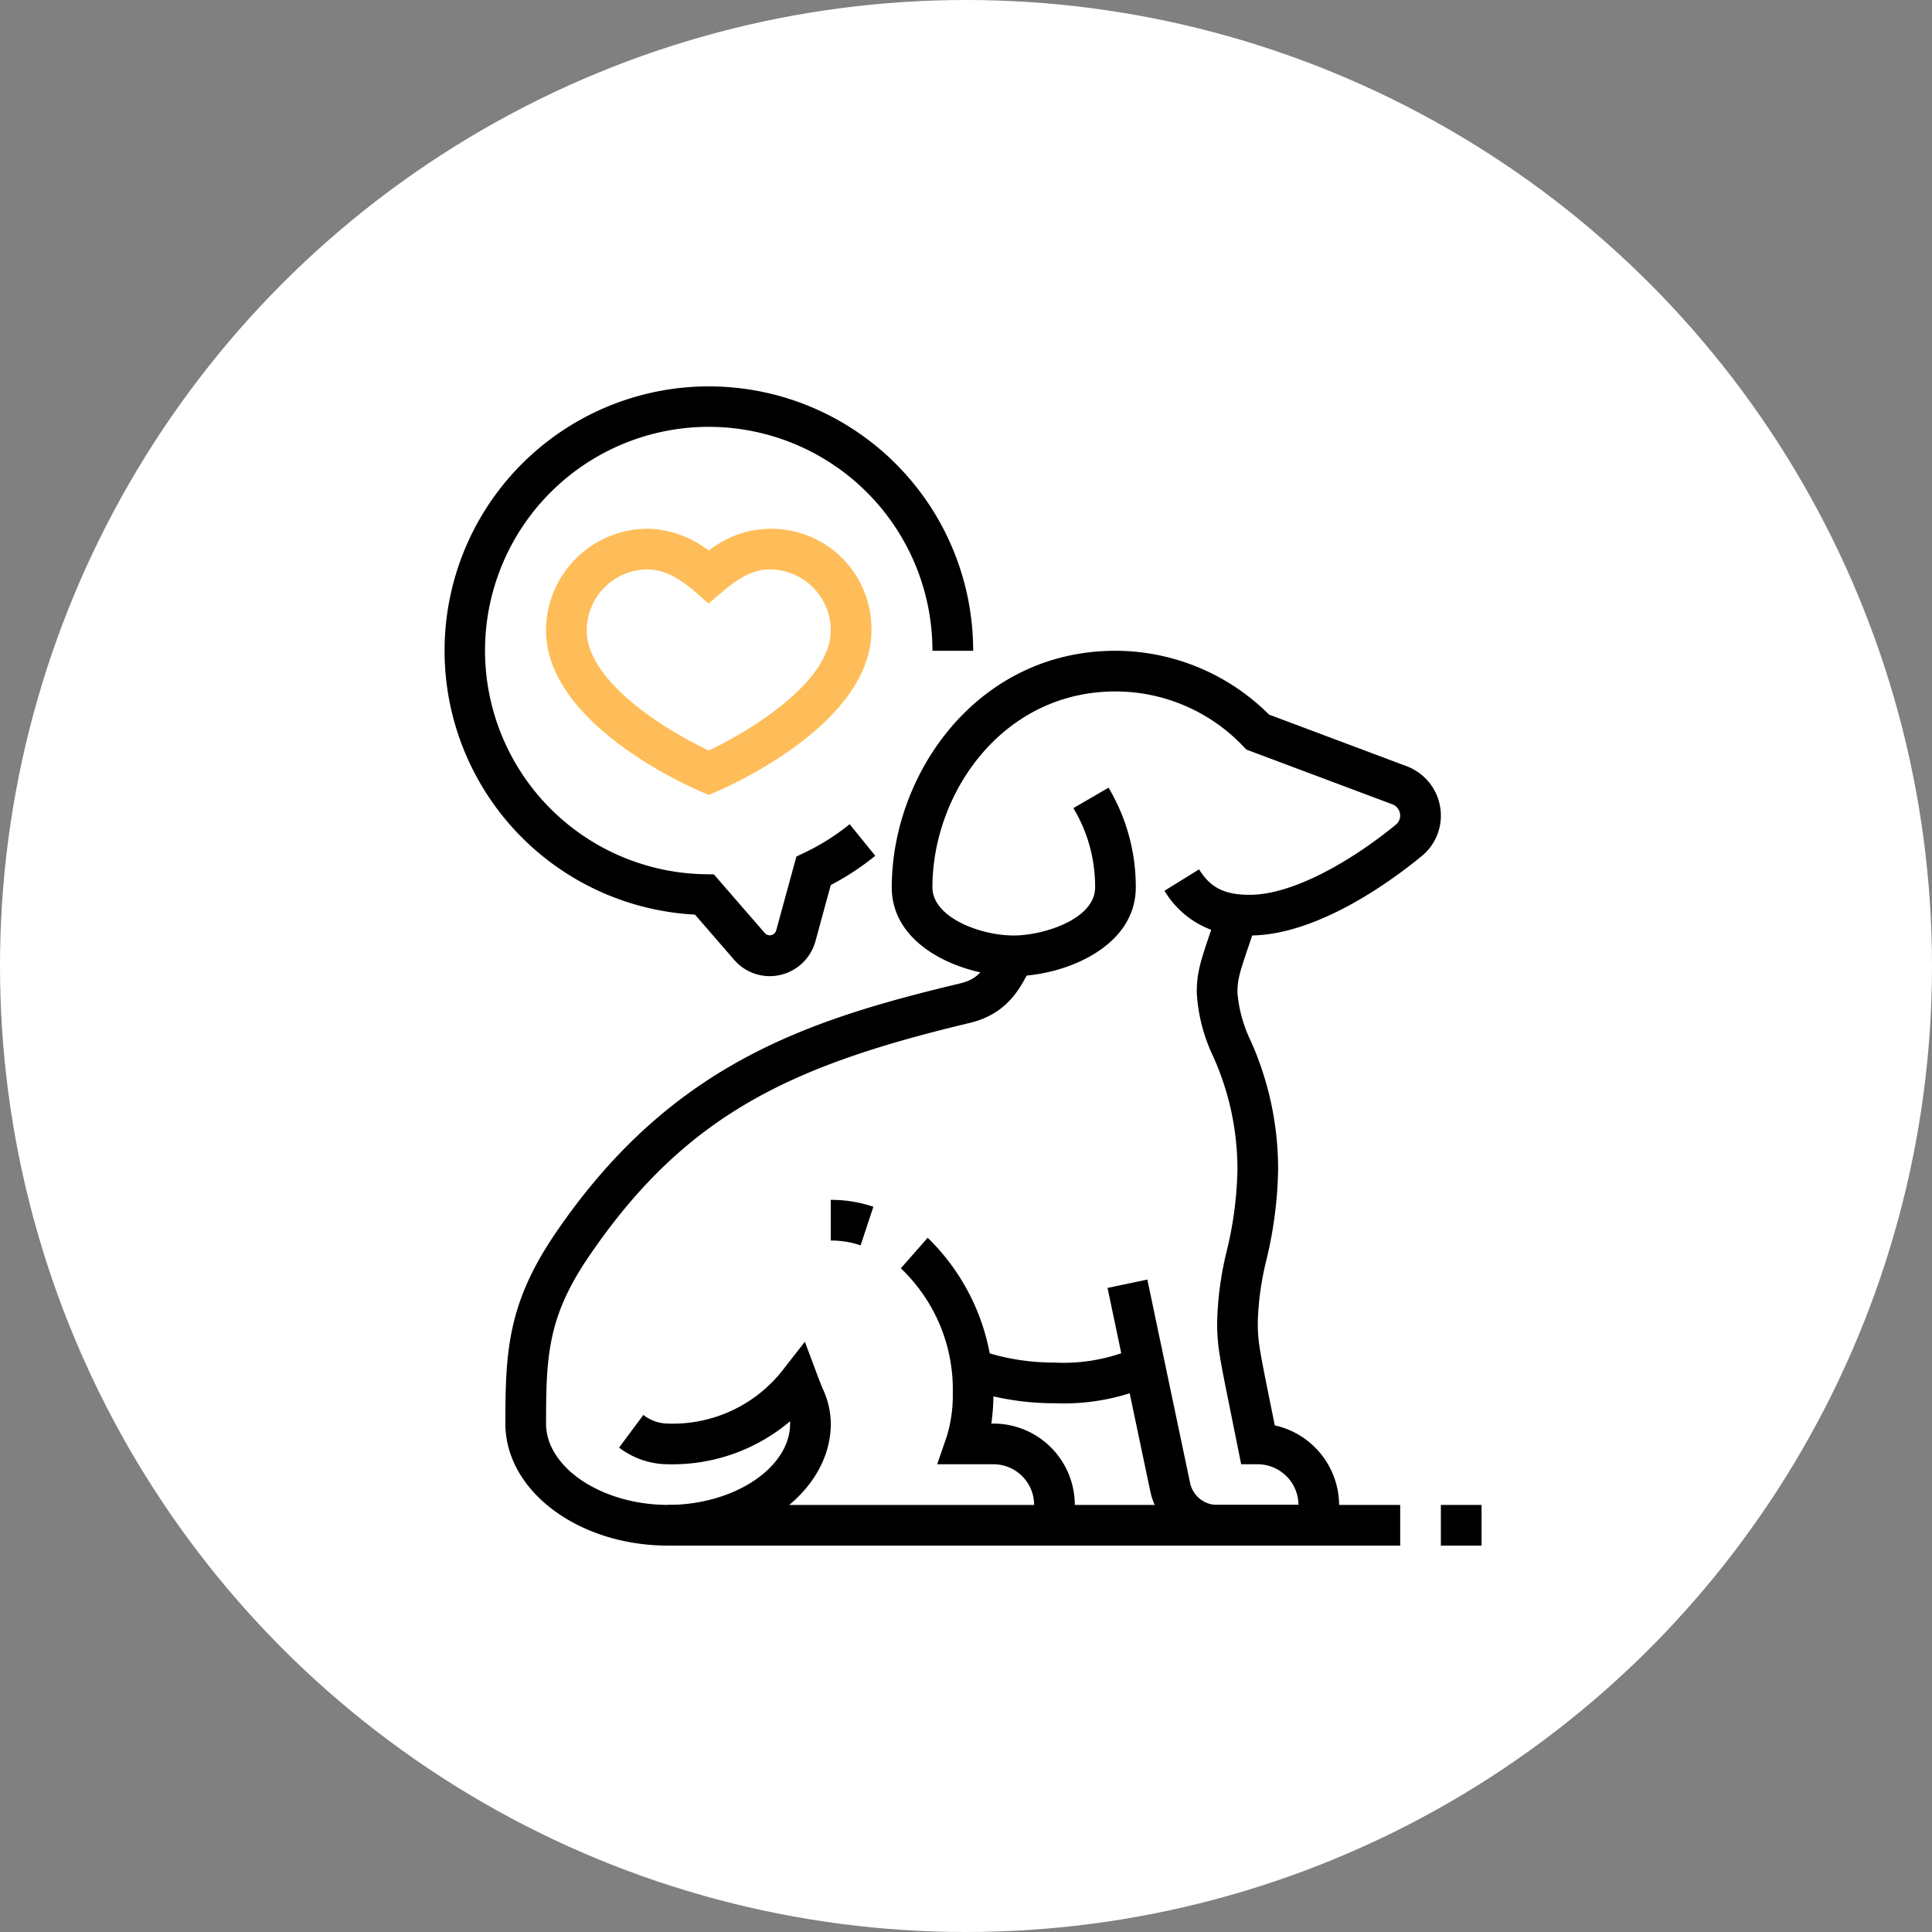 <svg xmlns="http://www.w3.org/2000/svg" width="200" height="200" viewBox="0 0 200 200"><rect x="0" y="0" width="200" height="200" fill="#808080" stroke="none"/><g id="bien-etre" transform="translate(-300 -2123)"><circle id="Ellipse_2" data-name="Ellipse 2" cx="100" cy="100" r="100" transform="translate(300 2123)" fill="#fff"></circle><g id="picto-bien-etre" transform="translate(346 2163)"><path id="Trac&#xE9;_1" data-name="Trac&#xE9; 1" d="M176.546,189.339h-8.421a7.1,7.1,0,0,1-6.932-5.666l-4.416-21.008,4.12-.867,4.418,21.022a2.878,2.878,0,0,0,2.81,2.309h8.421a4.243,4.243,0,0,0-4.21-4.211H170.61l-1.131-5.623c-1.147-5.672-1.355-6.694-1.355-9.114a34.017,34.017,0,0,1,1-7.37,38.155,38.155,0,0,0,1.1-8.456,28.429,28.429,0,0,0-2.518-11.667,17.631,17.631,0,0,1-1.692-6.581c0-2.119.4-3.3,1.476-6.453l.775-2.3,3.992,1.333-.783,2.321c-1.032,3.031-1.25,3.721-1.25,5.1a14.2,14.2,0,0,0,1.394,5.021,32.477,32.477,0,0,1,2.817,13.228,42.318,42.318,0,0,1-1.194,9.334,30.286,30.286,0,0,0-.911,6.492c0,2,.169,2.835,1.27,8.279l.491,2.434a8.491,8.491,0,0,1,6.659,8.218,4.187,4.187,0,0,1-4.21,4.227" transform="translate(-88.125 -69.339)"></path><path id="Trac&#xE9;_2" data-name="Trac&#xE9; 2" d="M90.78,233.132H52.885v-4.21H90.78a4.216,4.216,0,0,0-4.21-4.211H80.743l.964-2.792a14.387,14.387,0,0,0,.652-4.576,17.275,17.275,0,0,0-5.38-12.915l2.78-3.162A22.463,22.463,0,0,1,86.351,220.5h.218a8.429,8.429,0,0,1,8.421,8.421,4.216,4.216,0,0,1-4.21,4.21" transform="translate(-29.727 -113.132)"></path><path id="Trac&#xE9;_3" data-name="Trac&#xE9; 3" d="M94.436,197.017a9.451,9.451,0,0,0-3.09-.5v-4.21a13.614,13.614,0,0,1,4.41.713Z" transform="translate(-51.346 -108.097)"></path><path id="Trac&#xE9;_4" data-name="Trac&#xE9; 4" d="M31.265,194.459c-9.286,0-16.842-5.666-16.842-12.632,0-7.494.251-12.453,5.185-19.7,11.916-17.5,26.02-22.066,41.886-25.866,1.945-.465,2.521-1.47,3.538-3.52l.14-.279,3.766,1.883-.135.271c-1.063,2.136-2.385,4.795-6.33,5.74-18.183,4.354-29.266,9.283-39.386,24.141-4.255,6.248-4.453,10.238-4.453,17.328,0,4.564,5.785,8.421,12.632,8.421S43.9,186.392,43.9,181.828c0-.085,0-.165-.006-.239a18.835,18.835,0,0,1-12.625,4.449,8.363,8.363,0,0,1-5.074-1.725l2.512-3.38a4.18,4.18,0,0,0,2.562.894,14.439,14.439,0,0,0,11.844-5.506l2.313-2.965,1.318,3.522c.187.5.356.915.5,1.273a8.716,8.716,0,0,1,.868,3.676c0,6.966-7.556,12.632-16.842,12.632" transform="translate(-8.107 -74.459)"></path><rect id="Rectangle_6" data-name="Rectangle 6" width="37.895" height="4.21" transform="translate(61.053 115.79)"></rect><rect id="Rectangle_7" data-name="Rectangle 7" width="4.21" height="4.21" transform="translate(103.158 115.79)"></rect><path id="Trac&#xE9;_5" data-name="Trac&#xE9; 5" d="M132.321,232.968a27.99,27.99,0,0,1-9.279-1.565l1.431-3.959a23.7,23.7,0,0,0,7.848,1.314,18.447,18.447,0,0,0,8.446-1.567L142.555,231a22.52,22.52,0,0,1-10.234,1.965" transform="translate(-69.162 -127.705)"></path><path id="Trac&#xE9;_6" data-name="Trac&#xE9; 6" d="M40.881,61.207l-.828-.356c-1.641-.7-16.013-7.138-16.013-16.672A10.538,10.538,0,0,1,34.565,33.654a10.666,10.666,0,0,1,6.32,2.27A10.365,10.365,0,0,1,57.723,44.18c0,9.533-14.373,15.97-16.014,16.672ZM34.565,37.864a6.323,6.323,0,0,0-6.316,6.316c0,5.383,8.456,10.467,12.629,12.428,4.176-1.967,12.634-7.062,12.634-12.428A6.323,6.323,0,0,0,47.2,37.864c-1.554,0-2.987.68-4.949,2.352l-1.386,1.178L39.5,40.2c-1.791-1.569-3.4-2.331-4.93-2.331" transform="translate(-13.512 -18.917)" fill="#febd59"></path><path id="Trac&#xE9;_7" data-name="Trac&#xE9; 7" d="M33.684,61.053a4.869,4.869,0,0,1-3.7-1.713l-4.042-4.659a27.36,27.36,0,1,1,28.8-27.313H50.526A23.158,23.158,0,1,0,26.963,50.5l.938.016,5.269,6.073a.691.691,0,0,0,1.172-.24l2.1-7.679.87-.415a23.375,23.375,0,0,0,4.644-2.934l2.652,3.269A27.459,27.459,0,0,1,40,51.62l-1.6,5.868a4.92,4.92,0,0,1-4.712,3.565"></path><path id="Trac&#xE9;_8" data-name="Trac&#xE9; 8" d="M118.4,96.184c-5.094,0-12.632-2.922-12.632-9.192,0-11.779,8.855-24.492,23.158-24.492a22.548,22.548,0,0,1,15.895,6.606l14.26,5.348a5.467,5.467,0,0,1,3.53,5.094,5.385,5.385,0,0,1-1.953,4.18c-3.008,2.479-10.769,8.246-17.837,8.246A9.535,9.535,0,0,1,134,87.344l3.582-2.216c1.174,1.9,2.642,2.636,5.234,2.636,4.661,0,10.886-3.762,15.16-7.284a1.213,1.213,0,0,0,.42-.931,1.24,1.24,0,0,0-.8-1.153l-15.1-5.662-.323-.323a18.253,18.253,0,0,0-13.249-5.7c-11.7,0-18.947,10.528-18.947,20.282,0,3.086,4.905,4.981,8.421,4.981,3.022,0,8.421-1.664,8.421-4.98a15.768,15.768,0,0,0-2.249-8.207l3.639-2.114a20.035,20.035,0,0,1,2.82,10.321c0,6.268-7.537,9.19-12.632,9.19" transform="translate(-59.453 -35.132)"></path></g></g></svg>